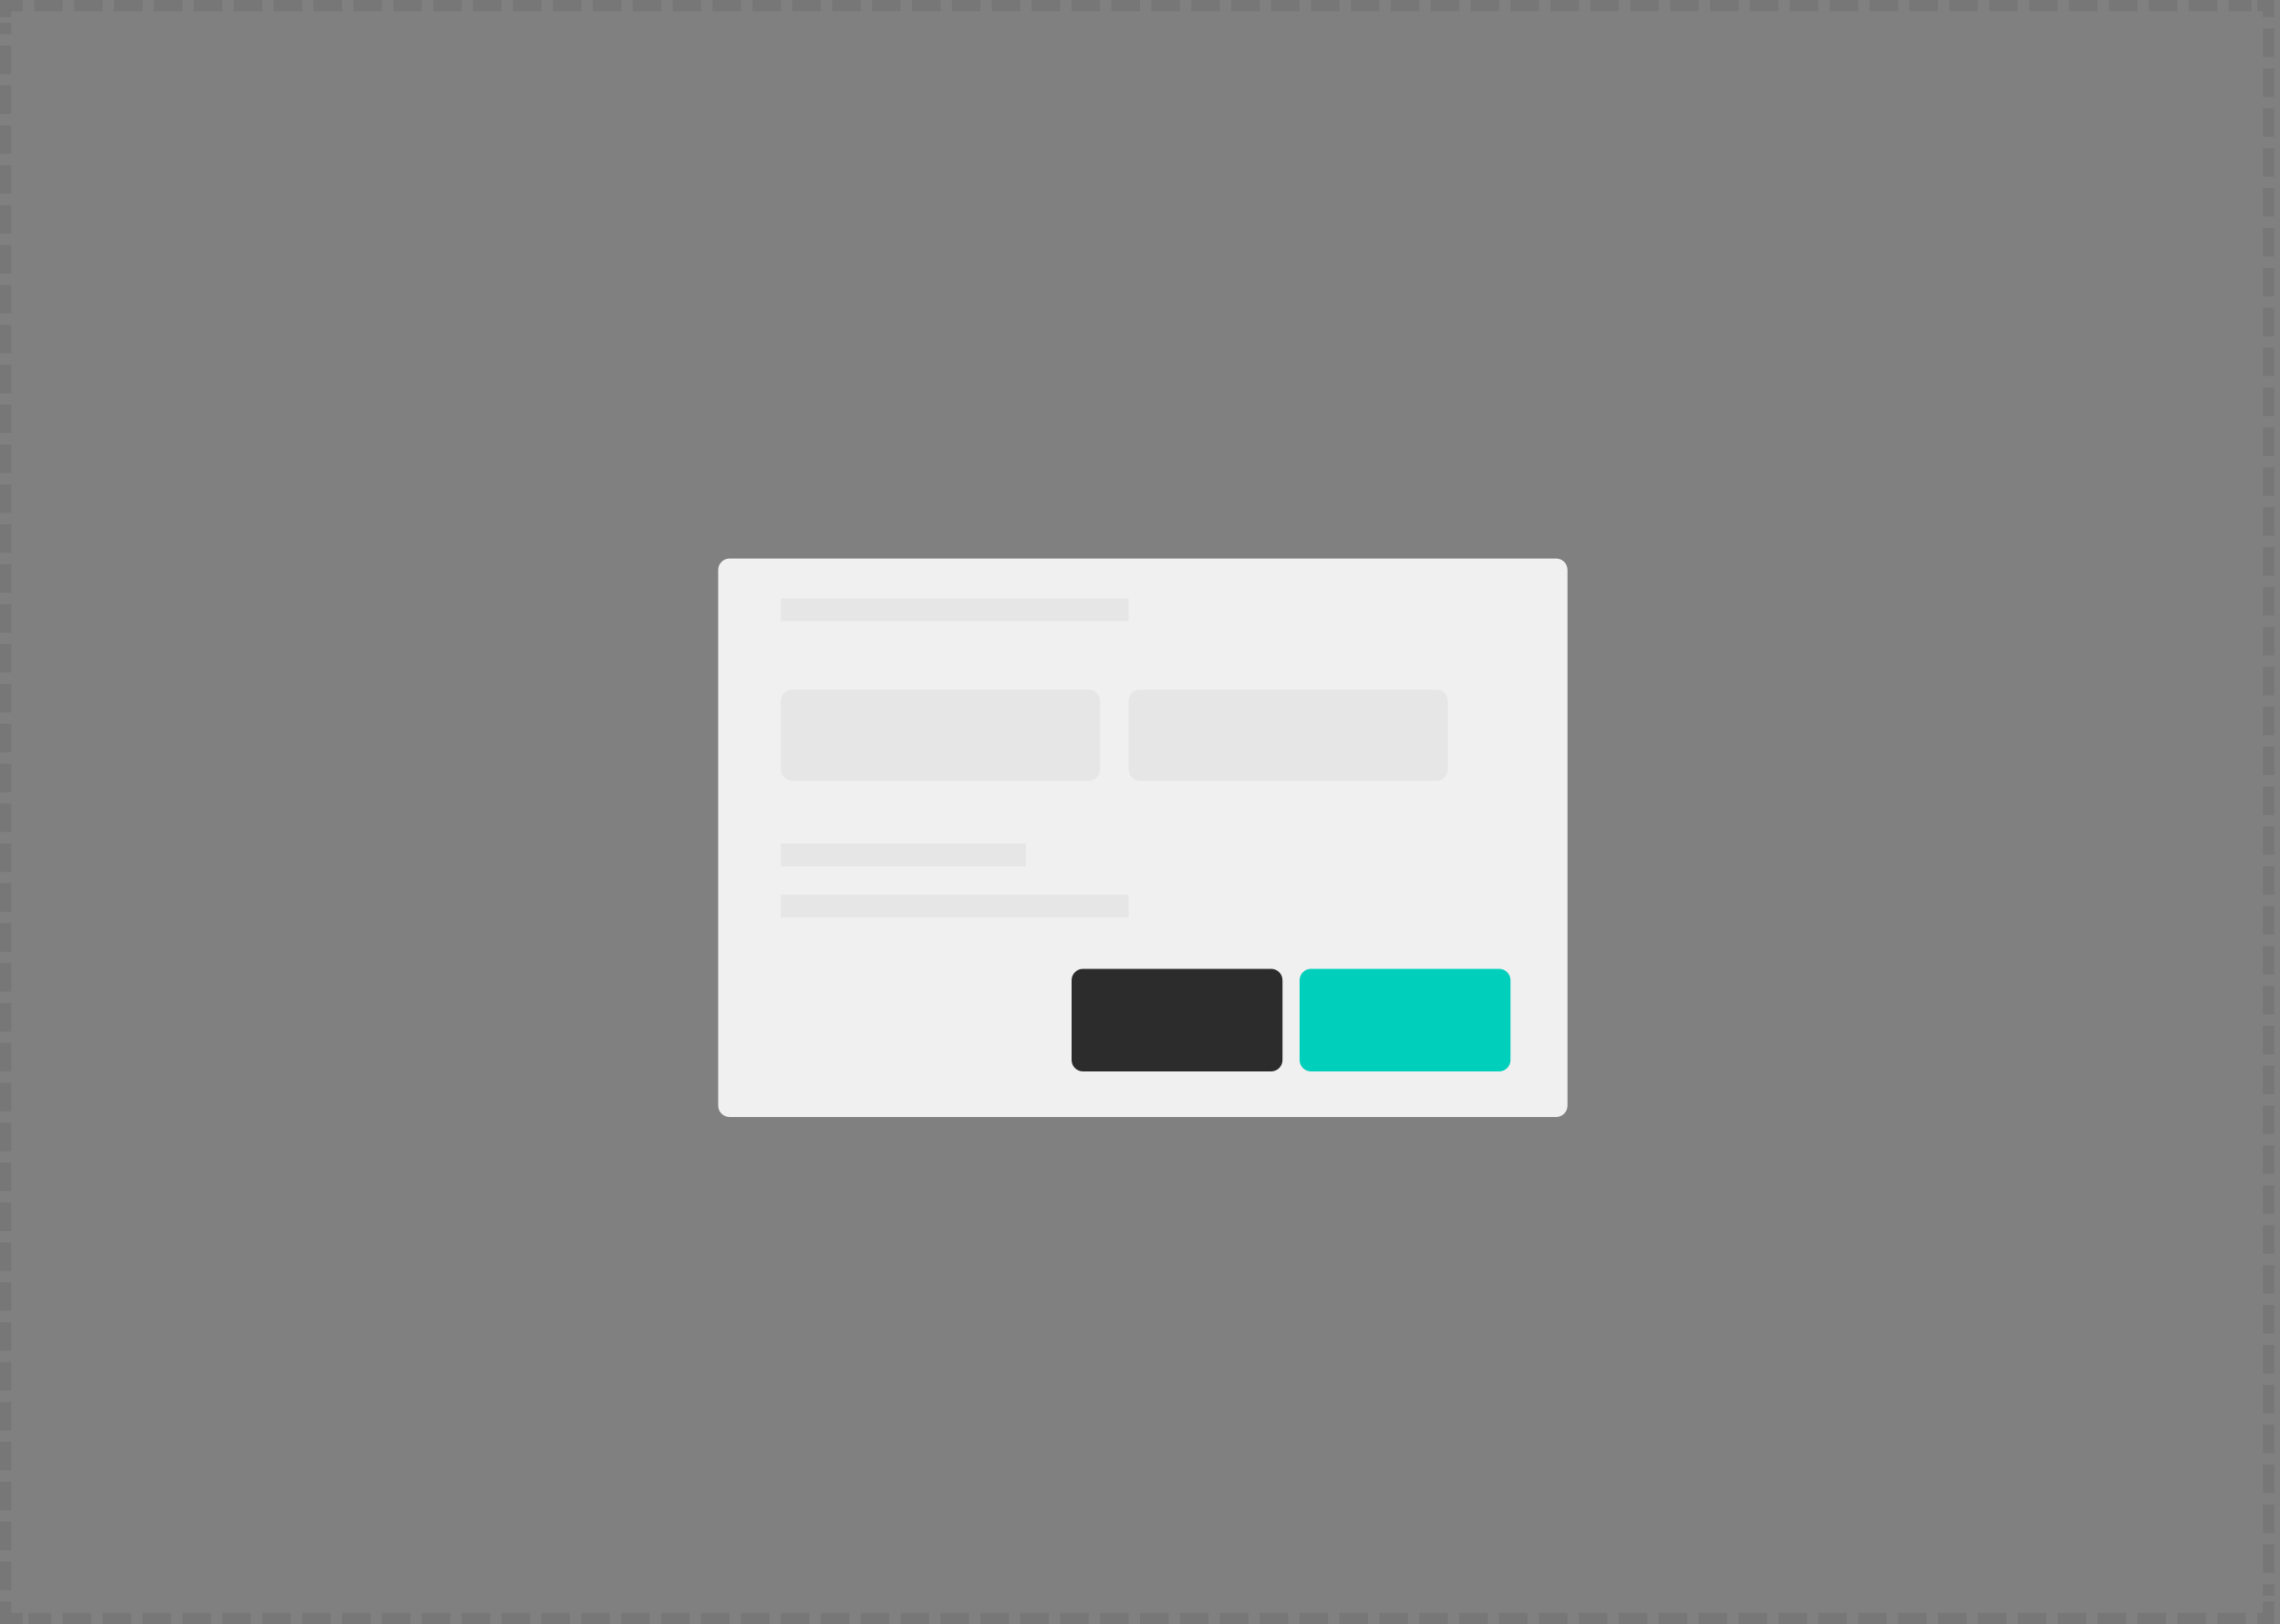 <?xml version="1.0" encoding="utf-8"?>
<!-- Generator: Adobe Illustrator 16.0.0, SVG Export Plug-In . SVG Version: 6.00 Build 0)  -->
<!DOCTYPE svg PUBLIC "-//W3C//DTD SVG 1.1//EN" "http://www.w3.org/Graphics/SVG/1.1/DTD/svg11.dtd">
<svg version="1.1" id="Layer_1" xmlns="http://www.w3.org/2000/svg" xmlns:xlink="http://www.w3.org/1999/xlink" x="0px" y="0px"
	 width="400px" height="285px" viewBox="0 0 400 285" enable-background="new 0 0 400 285" xml:space="preserve">
<rect x="0" y="0" width="400" height="285" fill="#808080" stroke="none"/>
<g opacity="0.3">
	<g>
		<polyline fill="none" stroke="#626262" stroke-width="2" stroke-miterlimit="10" points="398,281 398,284 396,284 		"/>
		
			<line fill="none" stroke="#626262" stroke-width="2" stroke-miterlimit="10" stroke-dasharray="5,2" x1="394" y1="284" x2="5" y2="284"/>
		<polyline fill="none" stroke="#626262" stroke-width="2" stroke-miterlimit="10" points="4,284 1,284 1,281 		"/>
		
			<line fill="none" stroke="#626262" stroke-width="2" stroke-miterlimit="10" stroke-dasharray="5,2" x1="1" y1="279" x2="1" y2="4"/>
		<polyline fill="none" stroke="#626262" stroke-width="2" stroke-miterlimit="10" points="1,3 1,1 4,1 		"/>
		
			<line fill="none" stroke="#626262" stroke-width="2" stroke-miterlimit="10" stroke-dasharray="5,2" x1="6" y1="1" x2="395" y2="1"/>
		<polyline fill="none" stroke="#626262" stroke-width="2" stroke-miterlimit="10" points="396,1 398,1 398,3 		"/>
		
			<line fill="none" stroke="#626262" stroke-width="2" stroke-miterlimit="10" stroke-dasharray="5,2" x1="398" y1="5" x2="398" y2="280"/>
	</g>
</g>
<path fill="#F0F0F0" d="M275,194c0,1.104-0.896,2-2,2H128c-1.104,0-2-0.896-2-2v-94c0-1.104,0.896-2,2-2h145c1.104,0,2,0.896,2,2
	V194z"/>
<rect x="137" y="148" fill="#E6E6E6" width="43" height="4"/>
<rect x="137" y="157" fill="#E6E6E6" width="61" height="4"/>
<rect x="137" y="105" fill="#E6E6E6" width="61" height="4"/>
<path fill="#E6E6E6" d="M193,135c0,1.104-0.896,2-2,2h-52c-1.104,0-2-0.896-2-2v-12c0-1.104,0.896-2,2-2h52c1.104,0,2,0.896,2,2V135
	z"/>
<path fill="#E6E6E6" d="M254,135c0,1.104-0.896,2-2,2h-52c-1.104,0-2-0.896-2-2v-12c0-1.104,0.896-2,2-2h52c1.104,0,2,0.896,2,2V135
	z"/>
<path fill="#2C2C2C" d="M225,186c0,1.104-0.896,2-2,2h-33c-1.104,0-2-0.896-2-2v-14c0-1.104,0.896-2,2-2h33c1.104,0,2,0.896,2,2V186
	z"/>
<path fill="#00CFBC" d="M265,186c0,1.104-0.896,2-2,2h-33c-1.104,0-2-0.896-2-2v-14c0-1.104,0.896-2,2-2h33c1.104,0,2,0.896,2,2V186
	z"/>
</svg>
